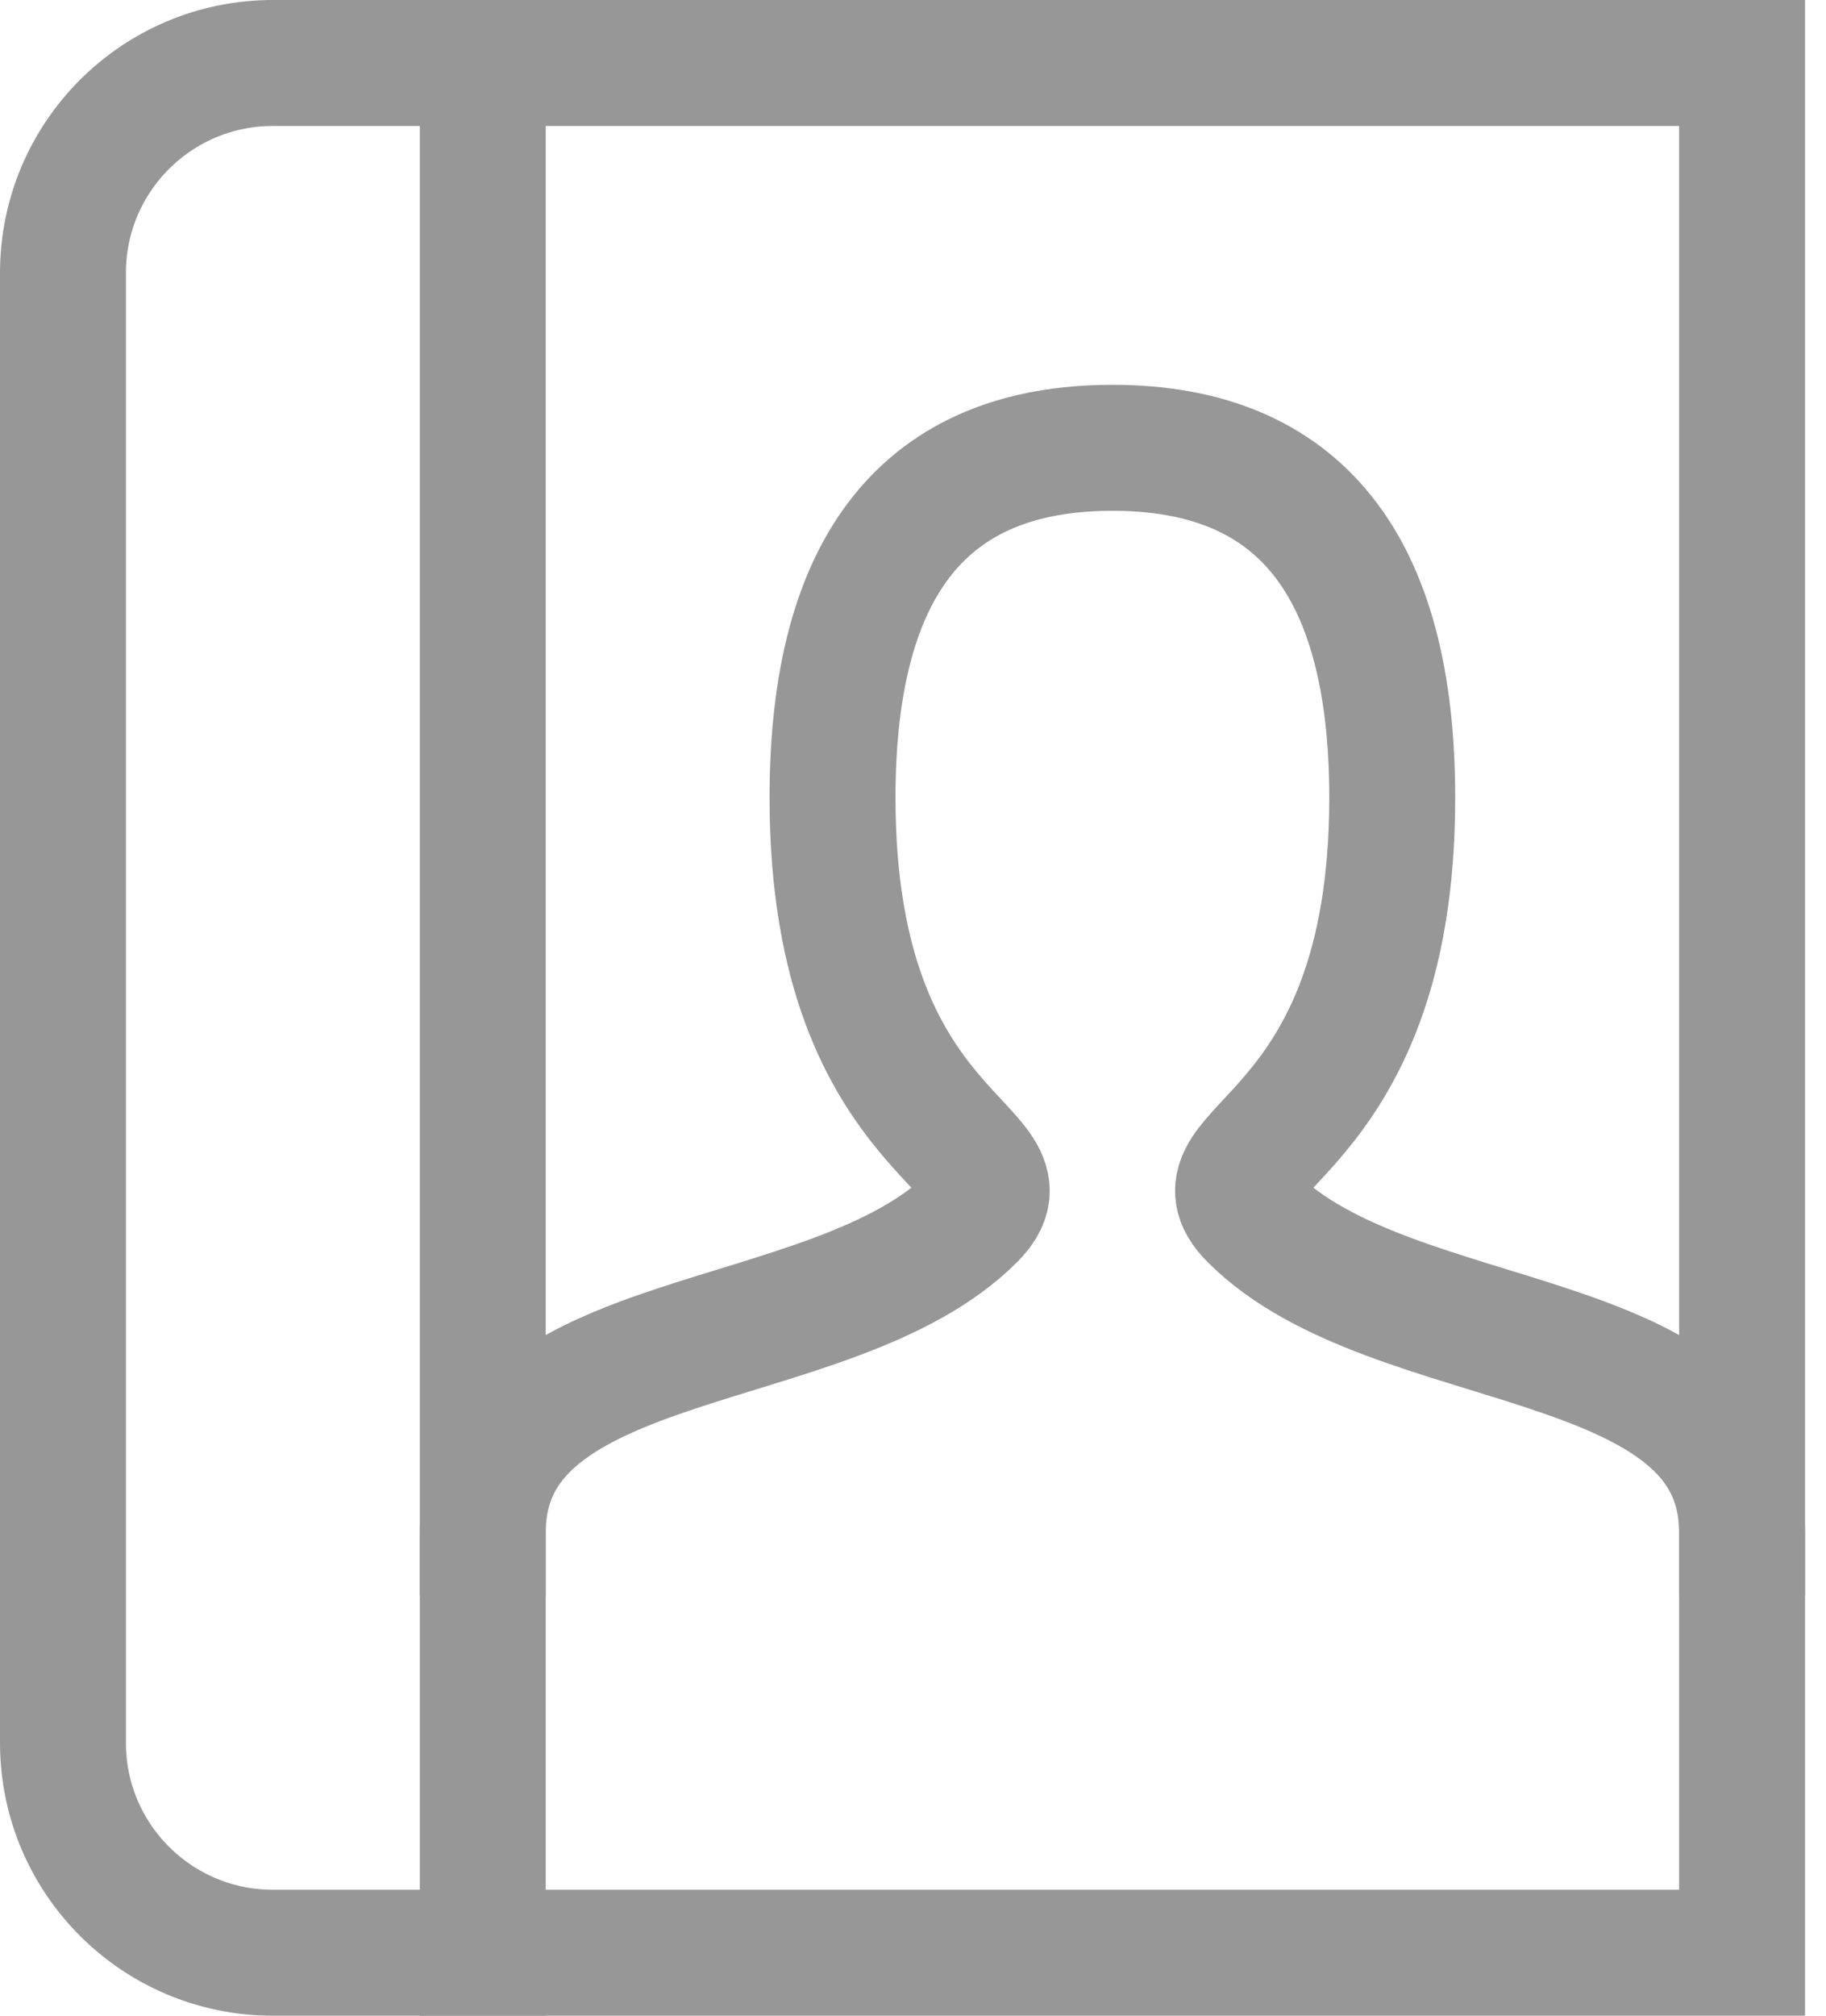 <svg width="29" height="32" viewBox="0 0 29 32" fill="none" xmlns="http://www.w3.org/2000/svg">
<path d="M7.667 1V31" stroke="#979797" stroke-width="2" stroke-linecap="square"/>
<path d="M27.667 1V31H4.333C2.492 31 1 29.508 1 27.667V4.333C1 2.492 2.492 1 4.333 1H27.667Z" stroke="#979797" stroke-width="2" stroke-linecap="square"/>
<path d="M7.667 24.332C7.667 20.998 13.222 21.554 15.444 19.332C16.556 18.221 13.222 18.221 13.222 12.665C13.222 8.962 14.703 7.109 17.667 7.109C20.63 7.109 22.111 8.962 22.111 12.665C22.111 18.221 18.778 18.221 19.889 19.332C22.111 21.554 27.667 20.998 27.667 24.332" stroke="#979797" stroke-width="2" stroke-linecap="square"/>
</svg>
